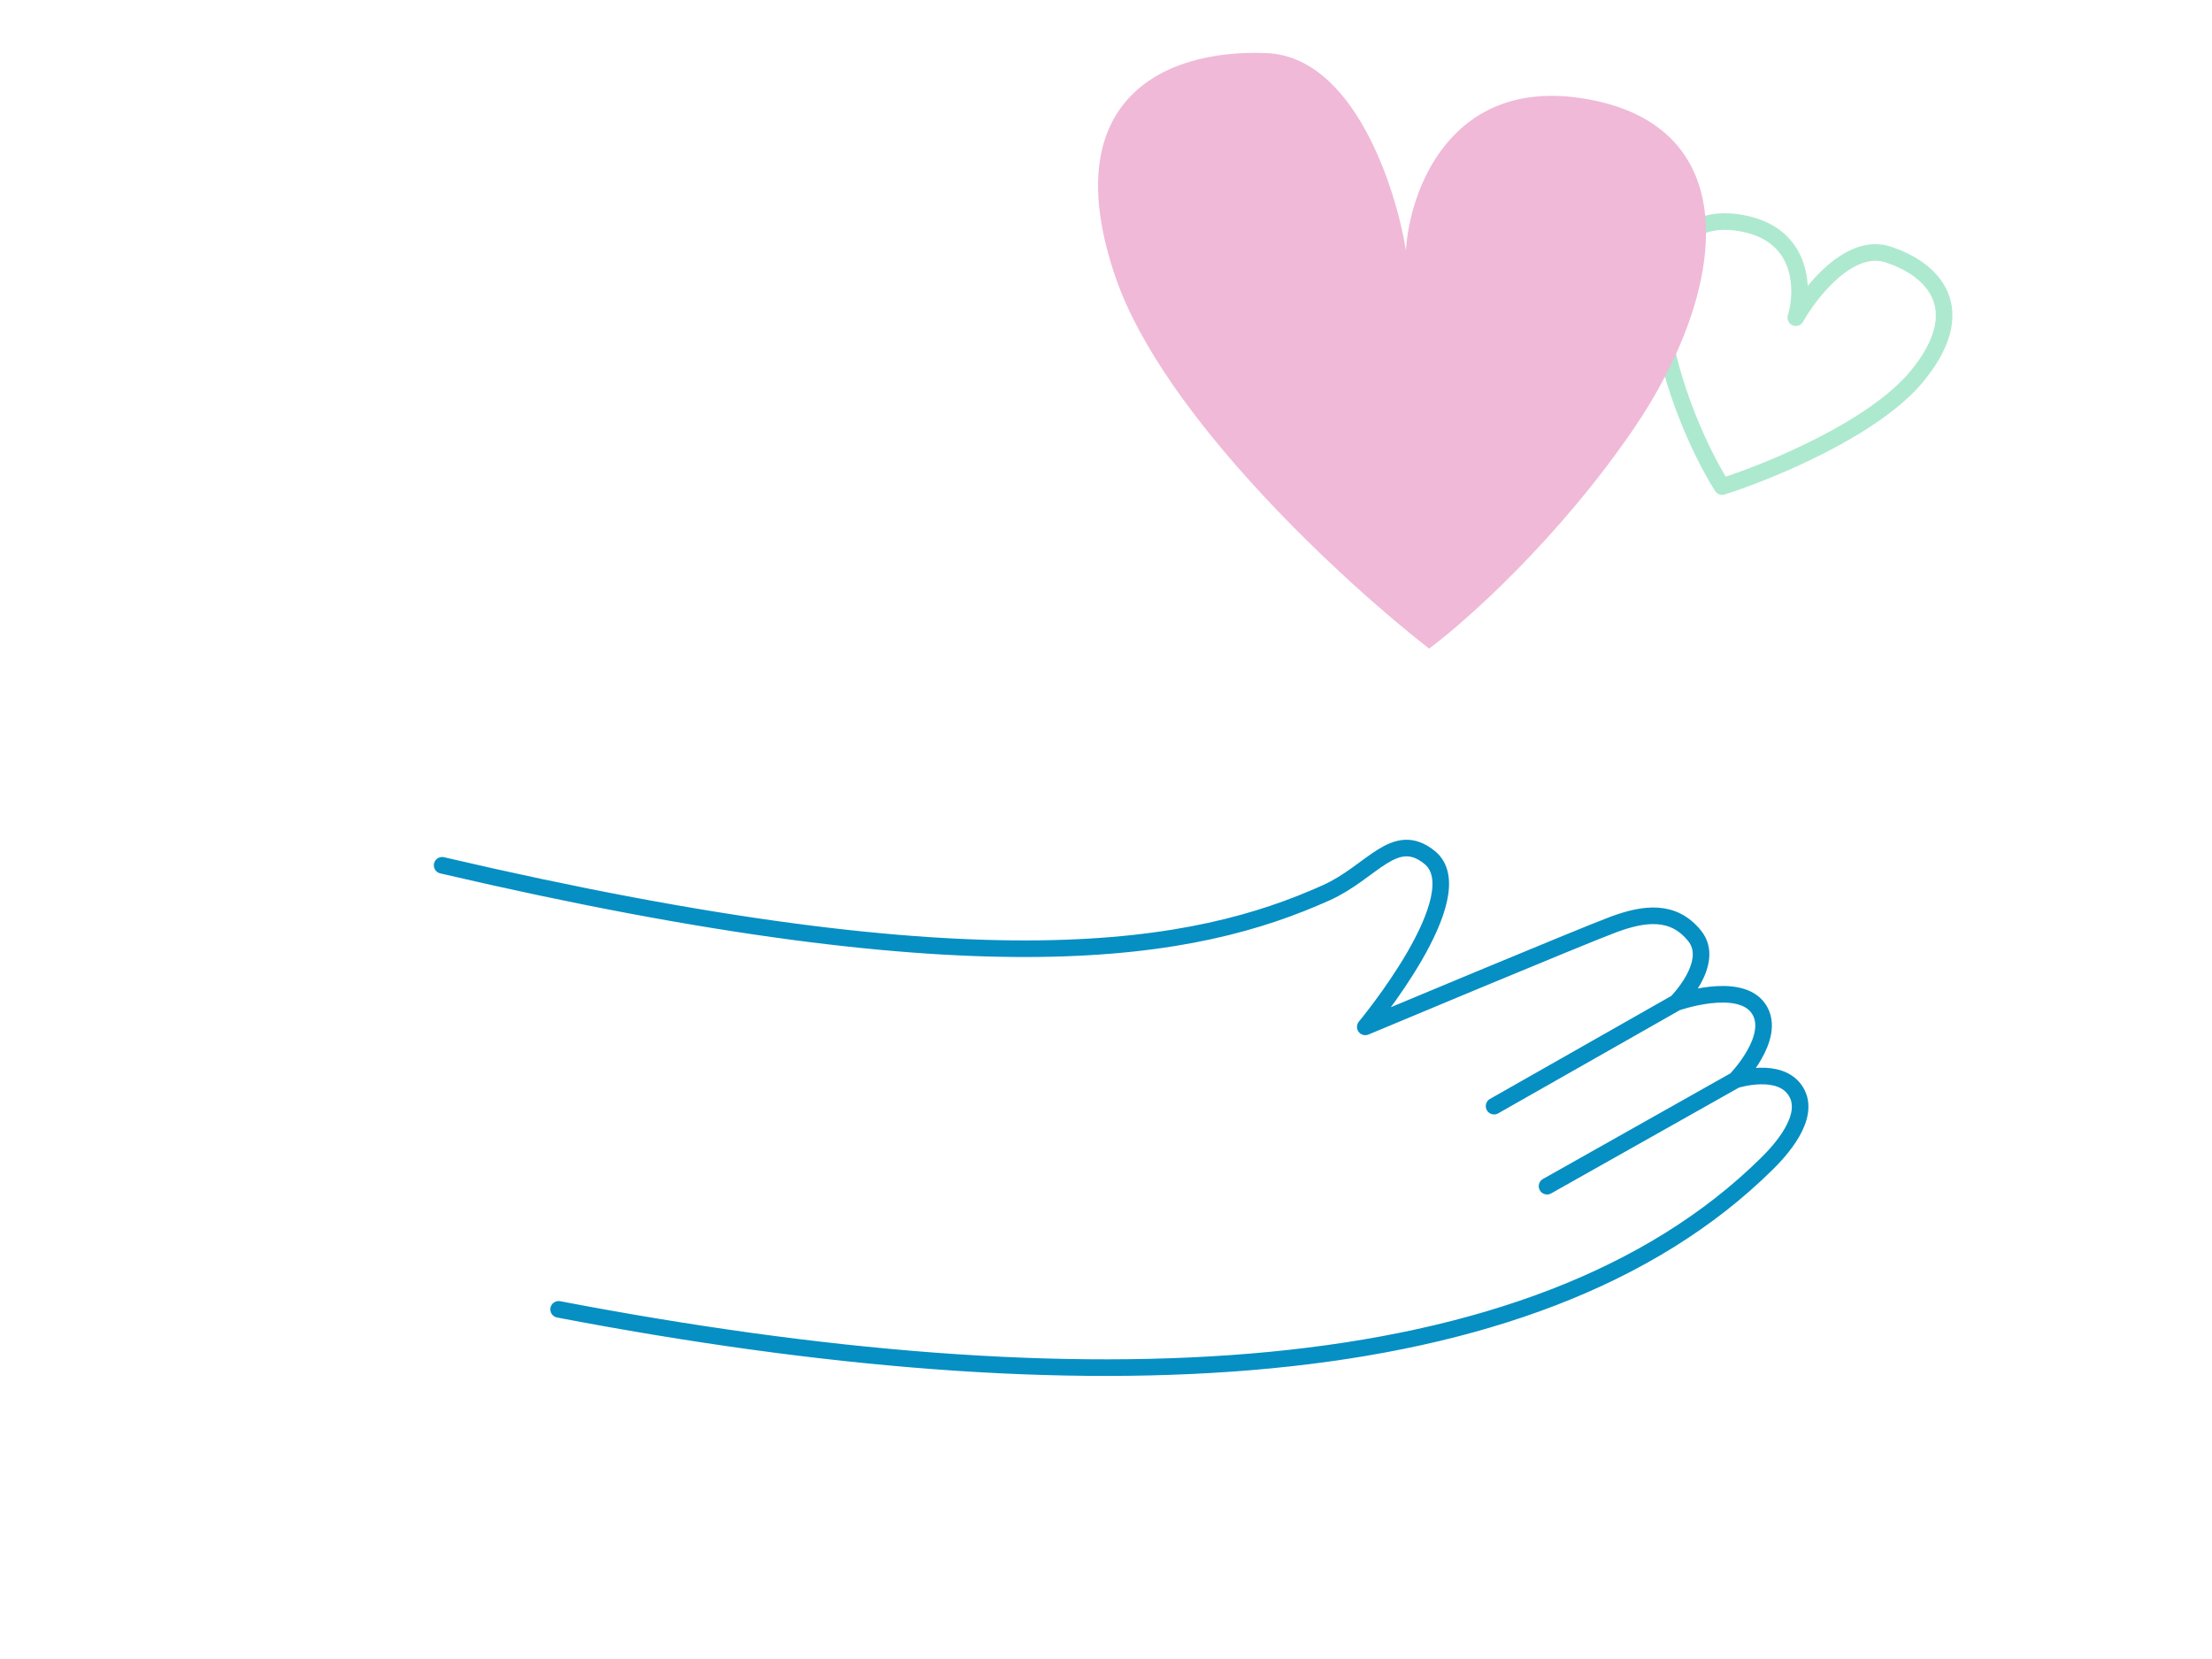 <svg width="400" height="300" viewBox="0 0 400 300" fill="none" xmlns="http://www.w3.org/2000/svg">
<path d="M346.688 67.995C338.906 77.501 319.931 85.286 311.417 87.99C309.317 84.779 304.44 75.651 301.731 64.829C298.345 51.302 301.531 37.667 315.283 40.417C326.285 42.617 326.175 52.683 324.744 57.441C327.415 52.704 334.479 43.784 341.363 46.003C349.968 48.776 356.416 56.112 346.688 67.995Z" stroke="#ADE9CF" stroke-width="3" stroke-linejoin="round"/>
<path d="M201.775 50.276C210.46 75.407 243.162 105.421 258.427 117.288C265.095 112.339 281.832 97.455 295.436 77.508C312.441 52.575 316.18 22.5 286.194 17.788C262.206 14.018 254.894 34.542 254.237 45.275C252.359 33.655 244.693 10.254 229.053 9.605C209.503 8.793 190.918 18.863 201.775 50.276Z" fill="#F0B9D8"/>
<path d="M79.951 156.474C178.424 179.455 216.28 172.025 239.845 161.431C248.13 157.706 252.178 149.934 258.507 155.041C266.818 161.748 246.885 185.691 246.885 185.691C246.885 185.691 286.281 169.198 291.799 167.164C297.318 165.129 302.586 164.415 306.46 169.255C310.334 174.095 303.154 181.291 303.154 181.291M313.848 195.293C313.848 195.293 321.484 187.499 318.002 182.392C314.521 177.284 303.154 181.291 303.154 181.291M313.848 195.293C313.848 195.293 321.867 192.705 324.75 197.357C327.633 202.01 321.68 208.286 319.542 210.401C277.436 252.046 195.033 254.756 101.017 236.773M313.848 195.293L279.755 214.501M303.154 181.291L270.177 200.026" stroke="#068FC3" stroke-width="3" stroke-linecap="round" stroke-linejoin="round"/>
</svg>
